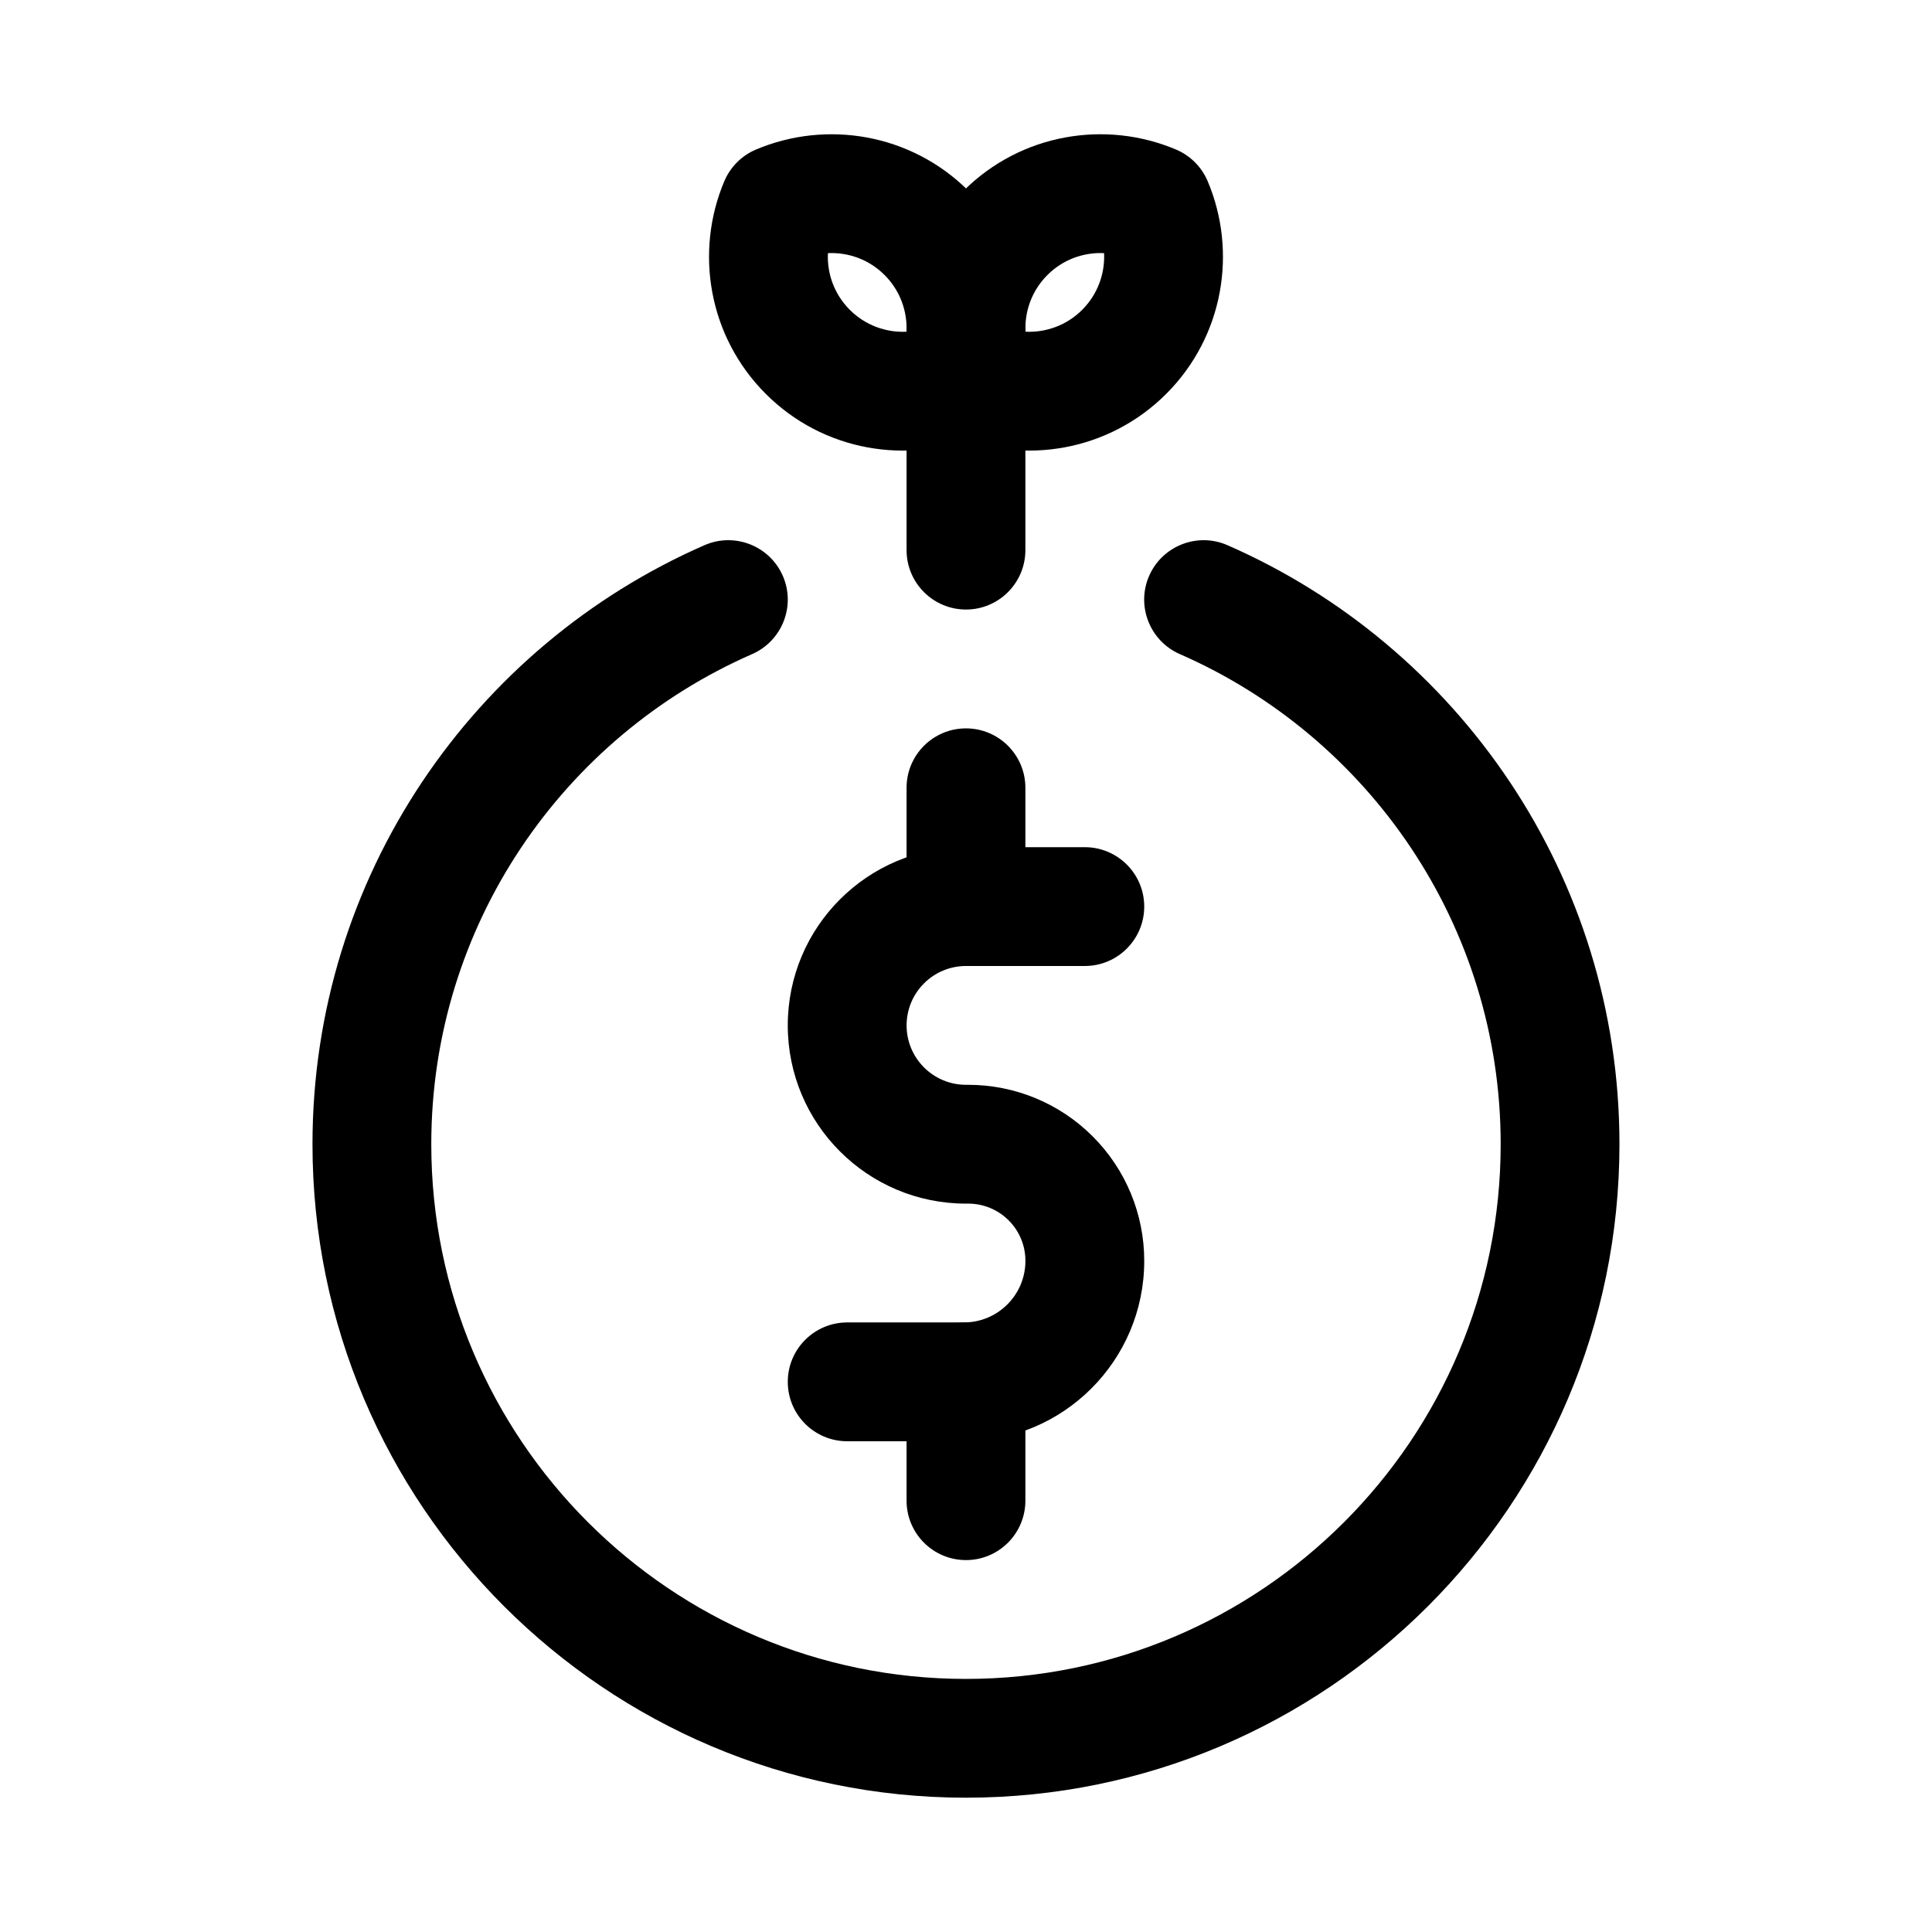 <?xml version="1.0" encoding="UTF-8"?>
<!-- Uploaded to: SVG Repo, www.svgrepo.com, Generator: SVG Repo Mixer Tools -->
<svg fill="#000000" width="800px" height="800px" version="1.1" viewBox="144 144 512 512" xmlns="http://www.w3.org/2000/svg">
 <g fill-rule="evenodd">
  <path d="m384.25 226.81v62.977c0 8.691 7.055 15.746 15.746 15.746 8.688 0 15.742-7.055 15.742-15.746v-62.977c0-8.688-7.055-15.742-15.742-15.742-8.691 0-15.746 7.055-15.746 15.742z"/>
  <path d="m431.49 368.51h-31.488c-26.09 0-47.234 21.145-47.234 47.23v0c0 26.09 21.145 47.234 47.234 47.234h0.598c4.016 0 7.871 1.59 10.707 4.438 2.848 2.836 4.438 6.691 4.438 10.707v0.031c0 9.004-7.305 16.309-16.309 16.309h-30.922c-8.691 0-15.746 7.055-15.746 15.746 0 8.691 7.055 15.742 15.746 15.742h30.922c26.402 0 47.797-21.395 47.797-47.797v-0.031c0-12.375-4.91-24.23-13.664-32.969-8.738-8.754-20.594-13.664-32.969-13.664h-0.598c-8.691 0-15.746-7.055-15.746-15.746v0c0-8.691 7.055-15.742 15.746-15.742h31.488c8.688 0 15.742-7.055 15.742-15.746s-7.055-15.742-15.742-15.742z"/>
  <path d="m384.25 352.77v31.488c0 8.691 7.055 15.746 15.746 15.746 8.688 0 15.742-7.055 15.742-15.746v-31.488c0-8.691-7.055-15.742-15.742-15.742-8.691 0-15.746 7.051-15.746 15.742z"/>
  <path d="m384.25 510.21v31.488c0 8.691 7.055 15.742 15.746 15.742 8.688 0 15.742-7.051 15.742-15.742v-31.488c0-8.691-7.055-15.746-15.742-15.746-8.691 0-15.746 7.055-15.746 15.746z"/>
  <path d="m456.66 317.34c50.031 21.883 85.035 71.828 85.035 129.89 0 78.211-63.484 141.7-141.7 141.7-78.215 0-141.7-63.484-141.7-141.7 0-58.062 35.008-108.01 85.035-129.89 7.961-3.5 11.602-12.789 8.117-20.746-3.496-7.961-12.785-11.598-20.746-8.117-61.141 26.746-103.89 87.801-103.89 158.75 0 95.582 77.598 173.18 173.18 173.18 95.582 0 173.18-77.602 173.18-173.18 0-70.953-42.754-132.01-103.89-158.75-7.957-3.481-17.246 0.156-20.746 8.117-3.481 7.957 0.156 17.246 8.117 20.746z"/>
  <path d="m464.04 192c-1.602-3.766-4.598-6.766-8.363-8.363-18.695-7.91-41.148-4.254-56.379 10.977-15.23 15.23-18.891 37.684-10.977 56.379 1.598 3.766 4.598 6.766 8.363 8.363 18.695 7.91 41.148 4.25 56.379-10.977 15.227-15.23 18.887-37.684 10.977-56.379zm-27.449 19.086c0.258 5.41-1.676 10.895-5.801 15.02s-9.609 6.059-15.02 5.801c-0.262-5.41 1.672-10.895 5.801-15.02 4.125-4.129 9.609-6.062 15.02-5.801z"/>
  <path d="m344.32 183.64c-3.766 1.598-6.762 4.598-8.363 8.363-7.91 18.695-4.25 41.148 10.98 56.379 15.227 15.227 37.684 18.887 56.375 10.977 3.769-1.598 6.766-4.598 8.367-8.363 7.91-18.695 4.25-41.148-10.98-56.379-15.23-15.23-37.684-18.887-56.379-10.977zm19.086 27.449c5.41-0.262 10.898 1.672 15.023 5.801 4.125 4.125 6.059 9.609 5.801 15.02-5.41 0.258-10.898-1.676-15.023-5.801s-6.059-9.609-5.801-15.02z"/>
 </g>
</svg>